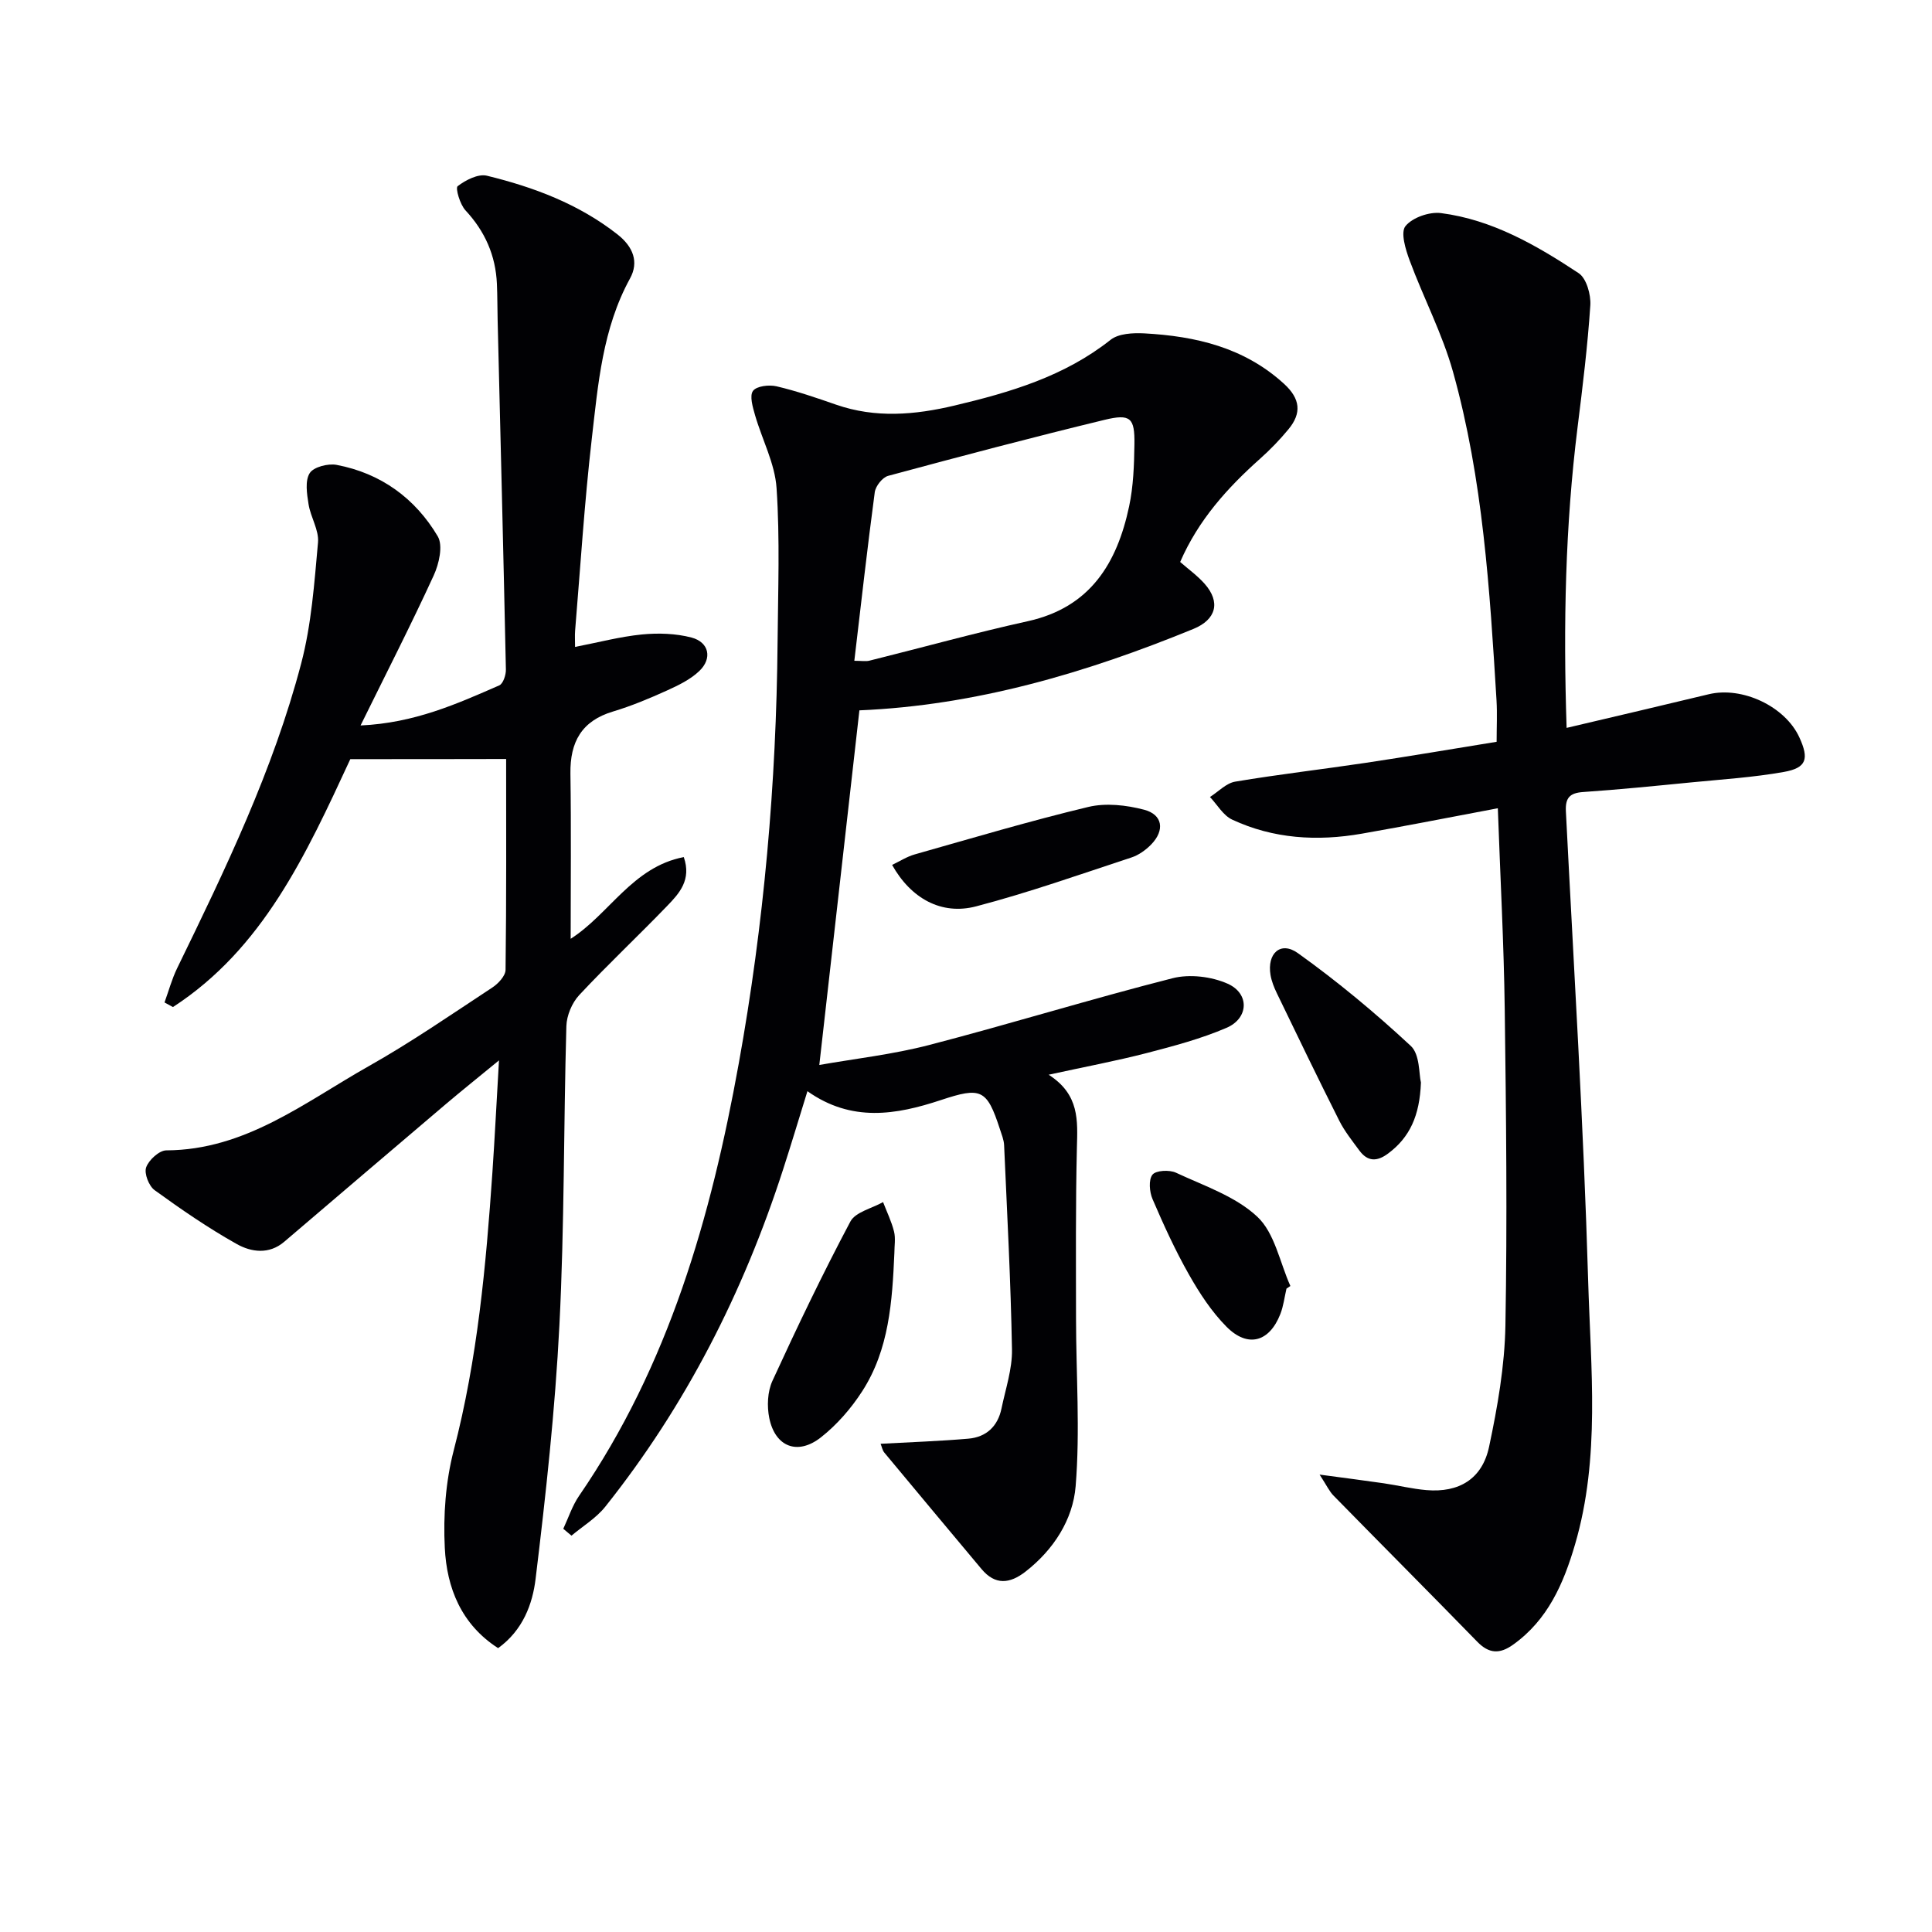 <svg enable-background="new 0 0 400 400" viewBox="0 0 400 400" xmlns="http://www.w3.org/2000/svg"><g fill="#010104"><path d="m72.53 157.17c-9.21 19.87-18.1 39.23-36.72 51.33-.58-.32-1.17-.63-1.75-.95.86-2.37 1.52-4.84 2.62-7.1 9.97-20.46 19.88-40.99 25.68-63.1 2.13-8.1 2.72-16.65 3.48-25.04.23-2.56-1.54-5.24-1.96-7.93-.34-2.14-.76-4.84.24-6.42.8-1.28 3.81-2.05 5.58-1.71 9.14 1.73 16.26 6.91 20.93 14.79 1.13 1.91.27 5.71-.84 8.11-4.67 10.18-9.78 20.16-15.14 31.05 11.18-.51 19.95-4.47 28.72-8.3.8-.35 1.4-2.17 1.37-3.29-.51-24.12-1.12-48.23-1.71-72.34-.06-2.5-.04-5-.15-7.49-.26-5.88-2.46-10.87-6.5-15.22-1.15-1.23-2.13-4.63-1.63-5.01 1.65-1.27 4.25-2.61 6.06-2.17 9.71 2.37 19 5.85 27.03 12.15 3.27 2.57 4.47 5.73 2.59 9.14-5.69 10.38-6.6 21.87-7.91 33.19-1.52 13.2-2.35 26.48-3.45 39.73-.08.98-.01 1.96-.01 3.35 4.85-.94 9.31-2.13 13.83-2.58 3.39-.33 7.02-.22 10.29.64 3.63.96 4.34 4.32 1.6 6.93-1.85 1.77-4.35 2.97-6.73 4.05-3.63 1.64-7.33 3.19-11.13 4.33-6.52 1.95-8.91 6.32-8.82 12.84.17 11.39.05 22.79.05 34.22 8.01-5.11 12.8-14.88 23.42-16.92 1.63 4.72-.93 7.51-3.4 10.07-6.01 6.24-12.34 12.17-18.25 18.5-1.5 1.61-2.6 4.24-2.66 6.44-.58 20.63-.39 41.3-1.44 61.9-.89 17.55-2.81 35.07-4.93 52.52-.63 5.22-2.63 10.65-7.76 14.35-7.66-4.93-10.63-12.5-11.04-20.76-.34-6.7.17-13.72 1.85-20.19 4.92-18.92 6.68-38.21 8.01-57.59.49-7.22.85-14.45 1.36-23.15-4.48 3.68-7.81 6.34-11.05 9.09-11.16 9.47-22.29 18.98-33.42 28.47-3.15 2.69-6.85 2.13-9.81.47-5.91-3.31-11.53-7.18-17.02-11.16-1.19-.86-2.2-3.47-1.75-4.72.54-1.53 2.71-3.52 4.18-3.52 16.37-.07 28.63-9.94 41.83-17.39 8.82-4.97 17.2-10.76 25.67-16.33 1.22-.8 2.72-2.41 2.73-3.66.19-14.8.12-29.6.12-43.65-10.99.03-21.52.03-32.26.03z"/><path d="m182.32 298.92c6.41-.35 12.31-.55 18.18-1.06 3.7-.32 6.09-2.56 6.85-6.25.84-4.06 2.24-8.15 2.17-12.21-.25-14.1-1.01-28.2-1.63-42.3-.05-1.13-.53-2.26-.88-3.36-2.69-8.26-3.9-8.74-12.22-5.98-9.22 3.05-18.46 4.65-27.62-1.84-1.73 5.57-3.33 10.93-5.05 16.24-8.21 25.4-20.13 48.86-36.8 69.78-1.88 2.36-4.64 4.02-7 6-.57-.47-1.13-.95-1.7-1.42 1.07-2.28 1.86-4.77 3.27-6.82 18.58-27.05 27.32-57.73 33.06-89.5 5.21-28.85 7.78-57.97 8.04-87.28.09-10.62.5-21.28-.21-31.85-.34-5.12-3-10.06-4.46-15.13-.47-1.65-1.17-3.98-.42-5.01.74-1.01 3.33-1.31 4.87-.95 4.18.98 8.27 2.39 12.33 3.8 8.16 2.83 16.27 2.14 24.5.19 11.56-2.74 22.77-6.04 32.34-13.62 1.66-1.31 4.65-1.45 6.98-1.33 10.65.58 20.69 2.92 28.93 10.45 3.38 3.09 3.68 6.07.91 9.41-1.79 2.17-3.77 4.22-5.87 6.09-6.77 6.04-12.76 12.66-16.55 21.38 1.69 1.48 3.57 2.83 5.06 4.51 3.37 3.81 2.39 7.42-2.31 9.35-22.26 9.12-45.1 15.85-69.16 16.86-2.75 24.33-5.47 48.37-8.3 73.42 7.31-1.29 15.18-2.17 22.77-4.14 16.85-4.38 33.5-9.53 50.37-13.82 3.53-.9 8.06-.35 11.41 1.14 4.57 2.04 4.36 7.16-.24 9.13-5.28 2.27-10.93 3.77-16.51 5.22-6.35 1.64-12.81 2.85-20.32 4.49 6.44 4.12 5.99 9.53 5.85 15.11-.28 11.78-.19 23.57-.18 35.36.01 11.58.86 23.23-.08 34.73-.56 6.9-4.55 13.14-10.37 17.67-3.26 2.54-6.28 2.86-9.12-.53-6.73-8.03-13.44-16.07-20.14-24.13-.38-.47-.49-1.16-.75-1.8zm-5.44-162.11c1.54 0 2.36.16 3.1-.02 10.95-2.72 21.82-5.75 32.83-8.18 12.93-2.86 18.46-12.01 20.96-23.76.89-4.18 1.04-8.57 1.1-12.88.08-5.46-.8-6.35-6.21-5.04-14.98 3.63-29.89 7.57-44.78 11.59-1.18.32-2.6 2.12-2.77 3.39-1.53 11.46-2.82 22.95-4.23 34.9z"/><path d="m273.21 305.3c5.29.71 9.29 1.22 13.29 1.8 2.95.43 5.87 1.16 8.83 1.41 6.72.57 11.55-2.29 12.97-8.98 1.75-8.25 3.23-16.71 3.38-25.11.39-21.81.15-43.64-.14-65.46-.18-13.61-.92-27.21-1.43-41.62-9.76 1.83-18.96 3.66-28.2 5.27-9.19 1.6-18.26 1.07-26.81-2.92-1.86-.87-3.08-3.09-4.59-4.68 1.74-1.1 3.36-2.87 5.23-3.18 8.99-1.51 18.05-2.55 27.07-3.9 8.85-1.33 17.67-2.83 27.05-4.35 0-3.03.14-5.8-.02-8.55-1.4-22.88-2.8-45.81-9-68.01-2.21-7.92-6.12-15.35-8.99-23.1-.84-2.27-1.92-5.8-.86-7.11 1.44-1.78 4.96-3 7.36-2.69 10.61 1.37 19.76 6.66 28.5 12.44 1.61 1.07 2.55 4.44 2.41 6.65-.56 8.43-1.59 16.84-2.64 25.24-2.54 20.34-2.98 40.73-2.27 62.25 10.18-2.4 19.8-4.64 29.41-6.96 6.94-1.68 15.83 2.49 18.78 8.93 2.04 4.45 1.5 6.31-3.19 7.15-6.34 1.13-12.82 1.54-19.24 2.17-7.44.73-14.88 1.48-22.33 1.99-2.8.19-3.72 1.22-3.58 4 1.64 32.38 3.66 64.75 4.61 97.15.53 18.2 2.55 36.64-2.71 54.61-2.37 8.1-5.63 15.64-12.84 20.78-2.76 1.97-4.98 1.88-7.41-.62-9.85-10.11-19.83-20.11-29.71-30.2-.89-.88-1.42-2.08-2.93-4.4z"/><path d="m185.17 259.44c-.44 9.96-1.07 19.96-6.67 28.62-2.29 3.55-5.23 6.93-8.54 9.53-4.83 3.8-9.48 1.96-10.69-4-.5-2.45-.37-5.47.65-7.69 5.11-11.13 10.4-22.18 16.14-32.99 1.05-1.98 4.46-2.72 6.77-4.03.78 2.03 1.75 4.01 2.27 6.1.35 1.4.07 2.97.07 4.46z"/><path d="m294.19 224.13c-.26 6.87-2.31 11.34-6.78 14.68-2.31 1.73-4.25 1.72-5.97-.61-1.47-2-3.05-3.97-4.16-6.17-4.41-8.76-8.67-17.59-12.93-26.41-.57-1.18-1.08-2.46-1.3-3.74-.76-4.49 2.09-7.11 5.67-4.54 8.19 5.86 15.99 12.35 23.36 19.2 1.92 1.77 1.68 5.86 2.11 7.59z"/><path d="m184.7 179.07c1.58-.75 3.05-1.71 4.67-2.17 11.96-3.39 23.88-6.94 35.95-9.83 3.62-.87 7.87-.39 11.54.57 3.88 1.01 4.34 4.26 1.48 7.2-1.12 1.15-2.6 2.21-4.11 2.7-10.67 3.51-21.28 7.27-32.13 10.11-7.2 1.89-13.52-1.65-17.4-8.58z"/><path d="m266.35 266.8c-.41 1.76-.62 3.6-1.27 5.26-2.27 5.8-6.74 7.06-11.14 2.63-3.1-3.12-5.6-6.96-7.78-10.81-2.85-5.02-5.26-10.31-7.54-15.62-.64-1.49-.85-3.99-.02-5.05.71-.9 3.5-1.05 4.86-.42 5.82 2.72 12.35 4.89 16.86 9.13 3.6 3.37 4.65 9.45 6.84 14.33-.28.19-.55.37-.81.55z"/></g></svg>